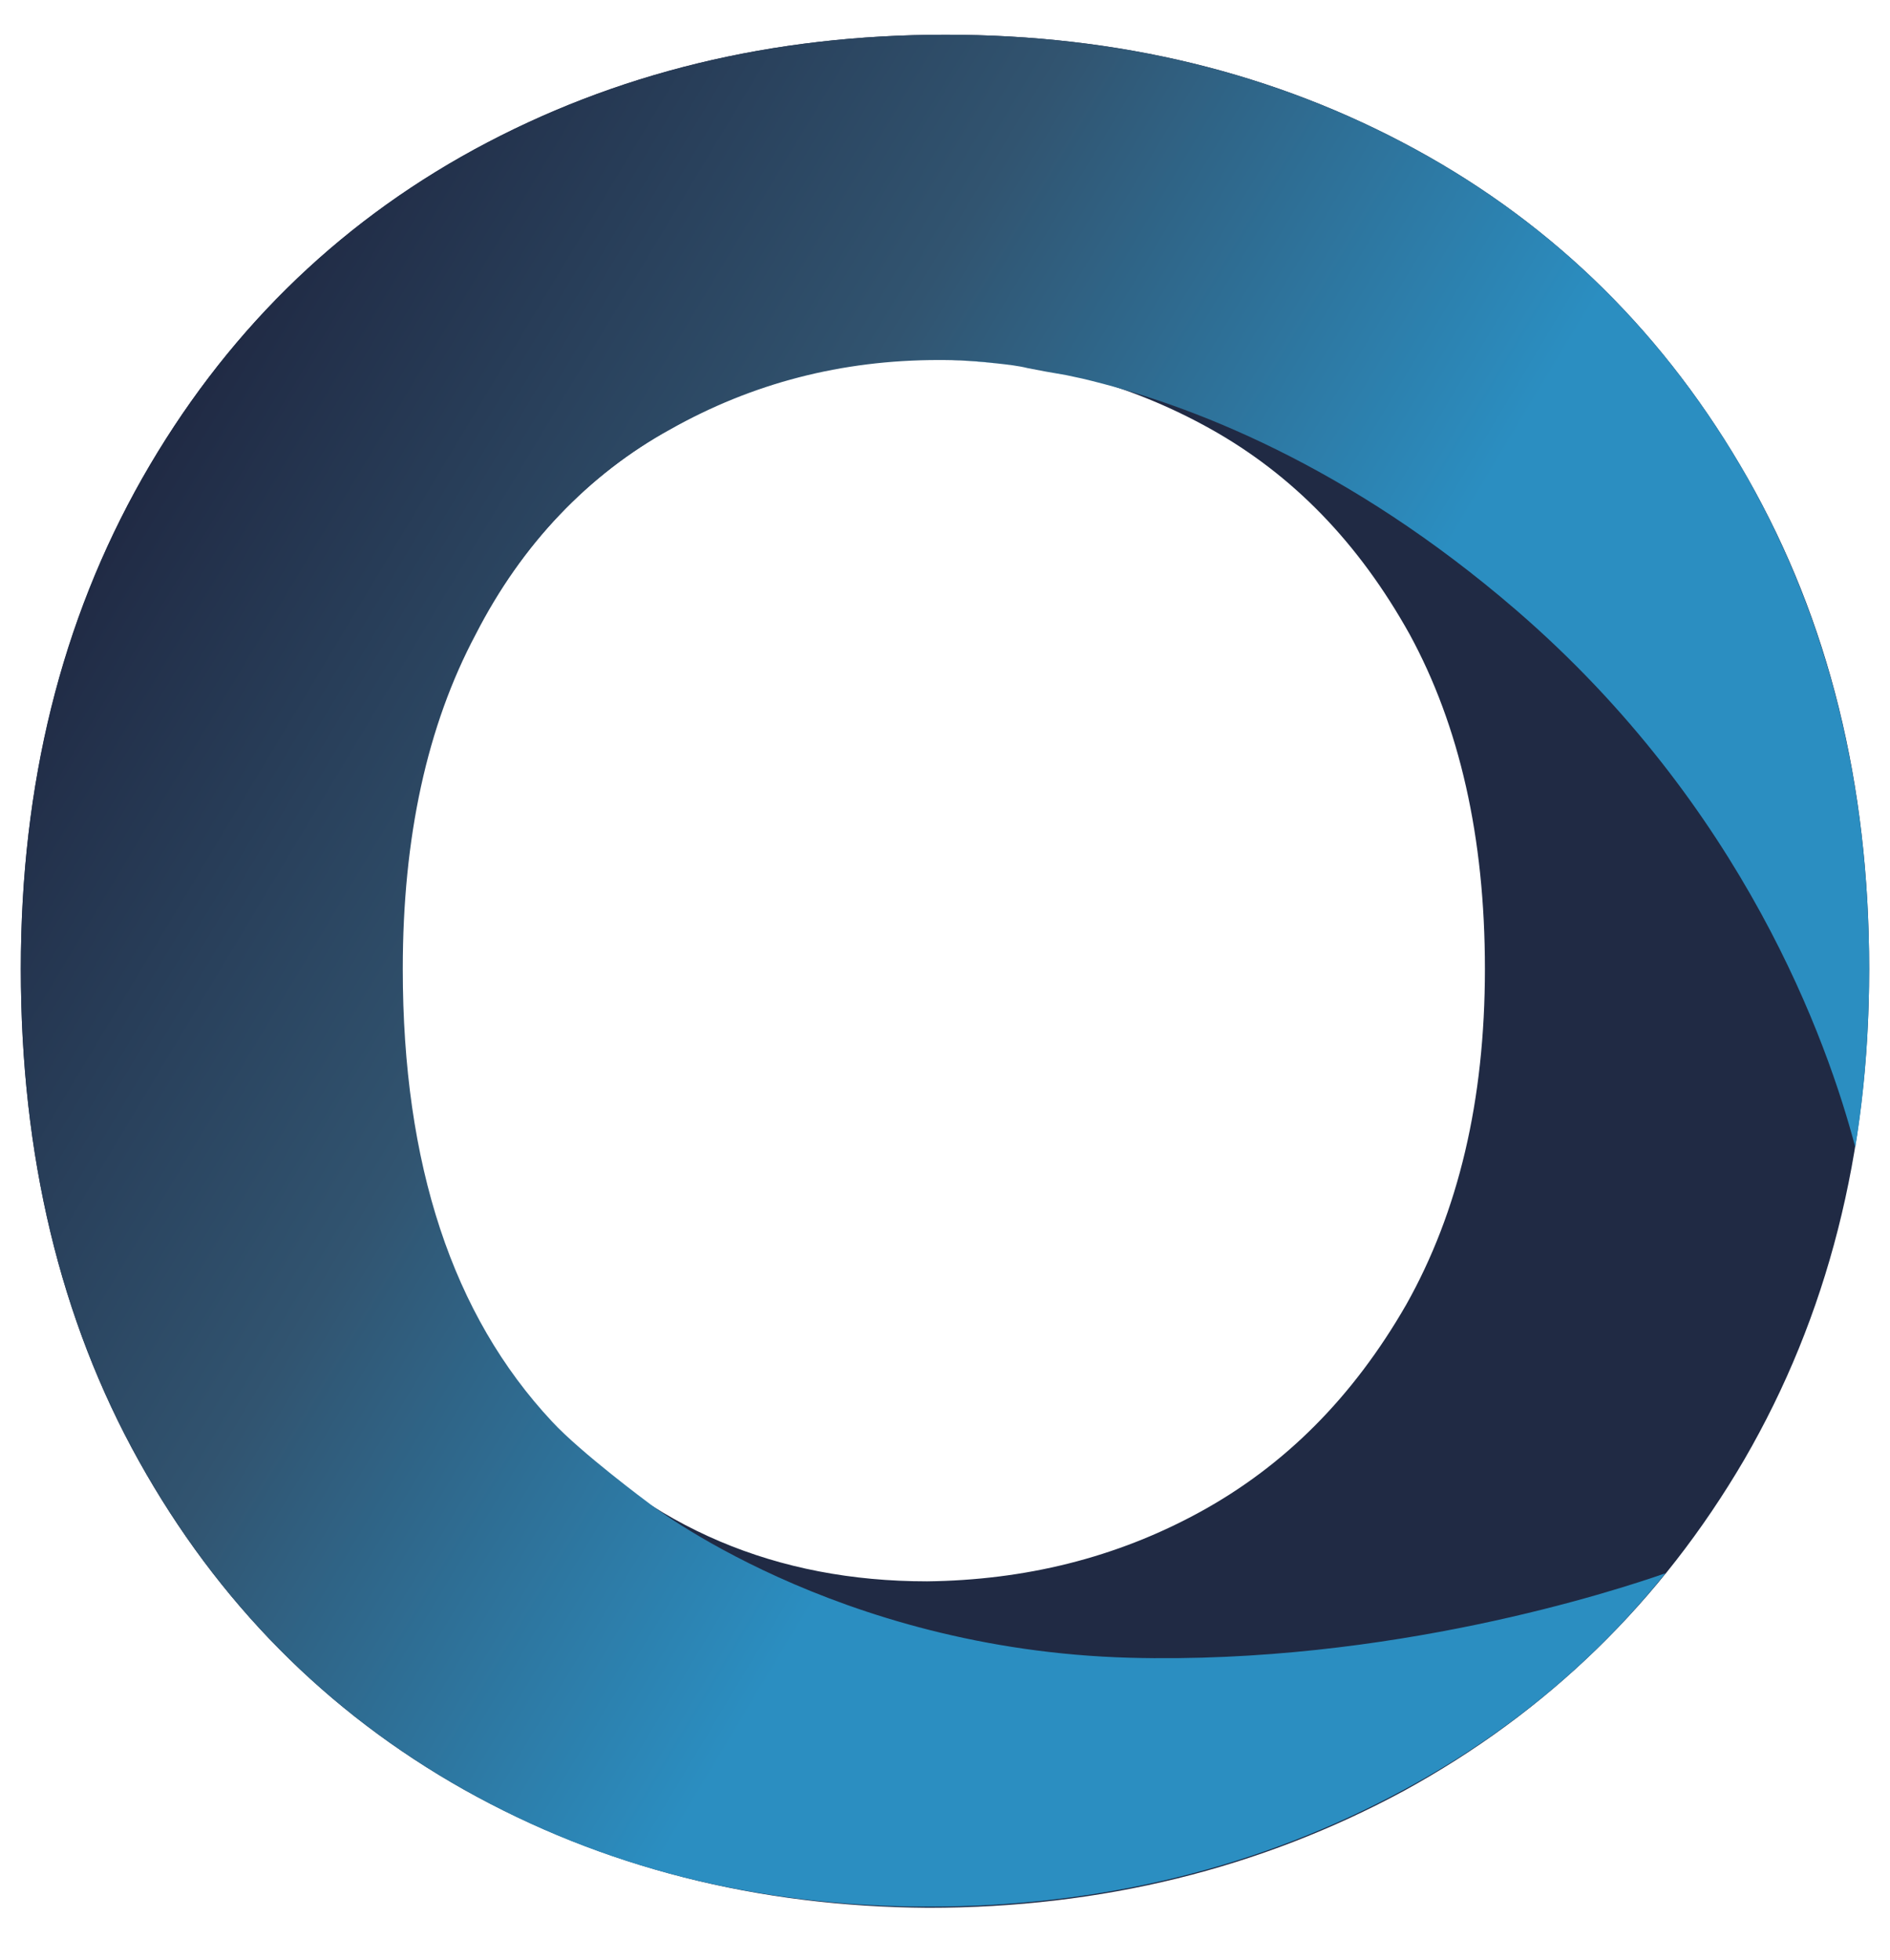 <?xml version="1.0" encoding="utf-8"?>
<!-- Generator: Adobe Illustrator 26.0.3, SVG Export Plug-In . SVG Version: 6.00 Build 0)  -->
<svg version="1.1" id="Livello_1" xmlns="http://www.w3.org/2000/svg" xmlns:xlink="http://www.w3.org/1999/xlink" x="0px" y="0px"
	 viewBox="0 0 16.33 16.93" style="enable-background:new 0 0 16.33 16.93;" xml:space="preserve">
<style type="text/css">
	.st0{fill:#202A44;}
	.st1{fill:url(#SVGID_1_);}
	.st2{fill:url(#SVGID_00000065057277574797584850000004439133996334730930_);}
	.st3{fill:url(#SVGID_00000119094928269968837890000000887508095104231327_);}
</style>
<path class="st0" d="M4.01,15.46c-1.19-0.67-2.13-1.62-2.81-2.84c-0.68-1.22-1.02-2.64-1.02-4.25c0-1.59,0.35-3,1.05-4.24
	C1.93,2.9,2.89,1.95,4.1,1.29c1.21-0.66,2.57-0.99,4.07-0.99c1.5,0,2.85,0.33,4.06,0.99c1.21,0.66,2.17,1.61,2.87,2.84
	c0.7,1.23,1.05,2.64,1.05,4.24c0,1.59-0.36,3-1.08,4.24c-0.72,1.23-1.7,2.18-2.94,2.86c-1.24,0.67-2.61,1.01-4.11,1.01
	C6.54,16.47,5.21,16.13,4.01,15.46z M10.37,13.06c0.73-0.4,1.32-0.99,1.78-1.79c0.45-0.8,0.68-1.76,0.68-2.9
	c0-1.14-0.22-2.1-0.65-2.89c-0.44-0.79-1.01-1.38-1.73-1.78c-0.72-0.4-1.5-0.6-2.33-0.6c-0.83,0-1.61,0.2-2.32,0.6
	C5.08,4.1,4.51,4.7,4.1,5.48C3.68,6.27,3.47,7.23,3.47,8.37c0,1.69,0.43,2.99,1.29,3.91c0.86,0.92,1.95,1.38,3.25,1.38
	C8.85,13.65,9.64,13.46,10.37,13.06z"/>
<linearGradient id="SVGID_1_" gradientUnits="userSpaceOnUse" x1="88.781" y1="-112.807" x2="89.223" y2="-112.807" gradientTransform="matrix(31.619 18.255 18.255 -31.619 -746.729 -5183.195)">
	<stop  offset="0" style="stop-color:#202A44"/>
	<stop  offset="0.307" style="stop-color:#315470"/>
	<stop  offset="0.617" style="stop-color:#2B8EC1"/>
	<stop  offset="1" style="stop-color:#2B8EC1"/>
</linearGradient>
<path class="st1" d="M5.79,3.71c0.71-0.4,1.48-0.6,2.32-0.6l0.04,0c0.04,0,0.21,0,0.47,0.03c0.09,0.01,0.18,0.02,0.26,0.04
	c0.1,0.02,0.21,0.04,0.33,0.06C9.26,3.25,9.3,3.26,9.35,3.27c0.93,0.22,2.3,0.75,3.75,2c1.97,1.7,2.69,3.73,2.93,4.64
	c0.08-0.49,0.12-1,0.12-1.54c0-1.59-0.35-3-1.05-4.24c-0.7-1.23-1.66-2.18-2.87-2.84c-1.21-0.66-2.57-0.99-4.06-0.99
	c-1.5,0-2.85,0.33-4.07,0.99C2.89,1.95,1.93,2.9,1.23,4.13c-0.7,1.23-1.05,2.64-1.05,4.24c0,1.61,0.34,3.03,1.02,4.25
	c0.68,1.22,1.62,2.17,2.81,2.84c1.19,0.67,2.53,1.01,4.01,1.01c1.5,0,2.87-0.34,4.11-1.01c0.89-0.48,1.64-1.1,2.26-1.87
	c-0.43,0.15-2.38,0.79-4.63,0.73c-2.55-0.07-4.16-1.34-4.16-1.34s-0.58-0.43-0.83-0.7c-0.86-0.92-1.29-2.22-1.29-3.91
	c0-1.14,0.21-2.1,0.63-2.89C4.51,4.7,5.08,4.1,5.79,3.71z"/>
<linearGradient id="SVGID_00000124844159107100557960000010161784019398848927_" gradientUnits="userSpaceOnUse" x1="-373.167" y1="-224.4" x2="-372.726" y2="-224.4" gradientTransform="matrix(0.829 0.479 0.479 -0.829 425.15 -4.404)">
	<stop  offset="0" style="stop-color:#202A44"/>
	<stop  offset="0.307" style="stop-color:#315470"/>
	<stop  offset="0.617" style="stop-color:#2B8EC1"/>
	<stop  offset="1" style="stop-color:#2B8EC1"/>
</linearGradient>
<path style="fill:url(#SVGID_00000124844159107100557960000010161784019398848927_);" d="M8.15,3.11c0.16,0,0.32,0.01,0.47,0.03
	C8.36,3.11,8.19,3.11,8.15,3.11z"/>
<linearGradient id="SVGID_00000000929164655650576380000000723823727161453986_" gradientUnits="userSpaceOnUse" x1="-538.222" y1="-264.407" x2="-537.78" y2="-264.407" gradientTransform="matrix(0.616 0.356 0.356 -0.616 434.756 31.689)">
	<stop  offset="0" style="stop-color:#202A44"/>
	<stop  offset="0.307" style="stop-color:#315470"/>
	<stop  offset="0.617" style="stop-color:#2B8EC1"/>
	<stop  offset="1" style="stop-color:#2B8EC1"/>
</linearGradient>
<path style="fill:url(#SVGID_00000000929164655650576380000000723823727161453986_);" d="M8.88,3.18C8.99,3.19,9.1,3.21,9.21,3.24
	C9.09,3.21,8.98,3.19,8.88,3.18z"/>
</svg>
